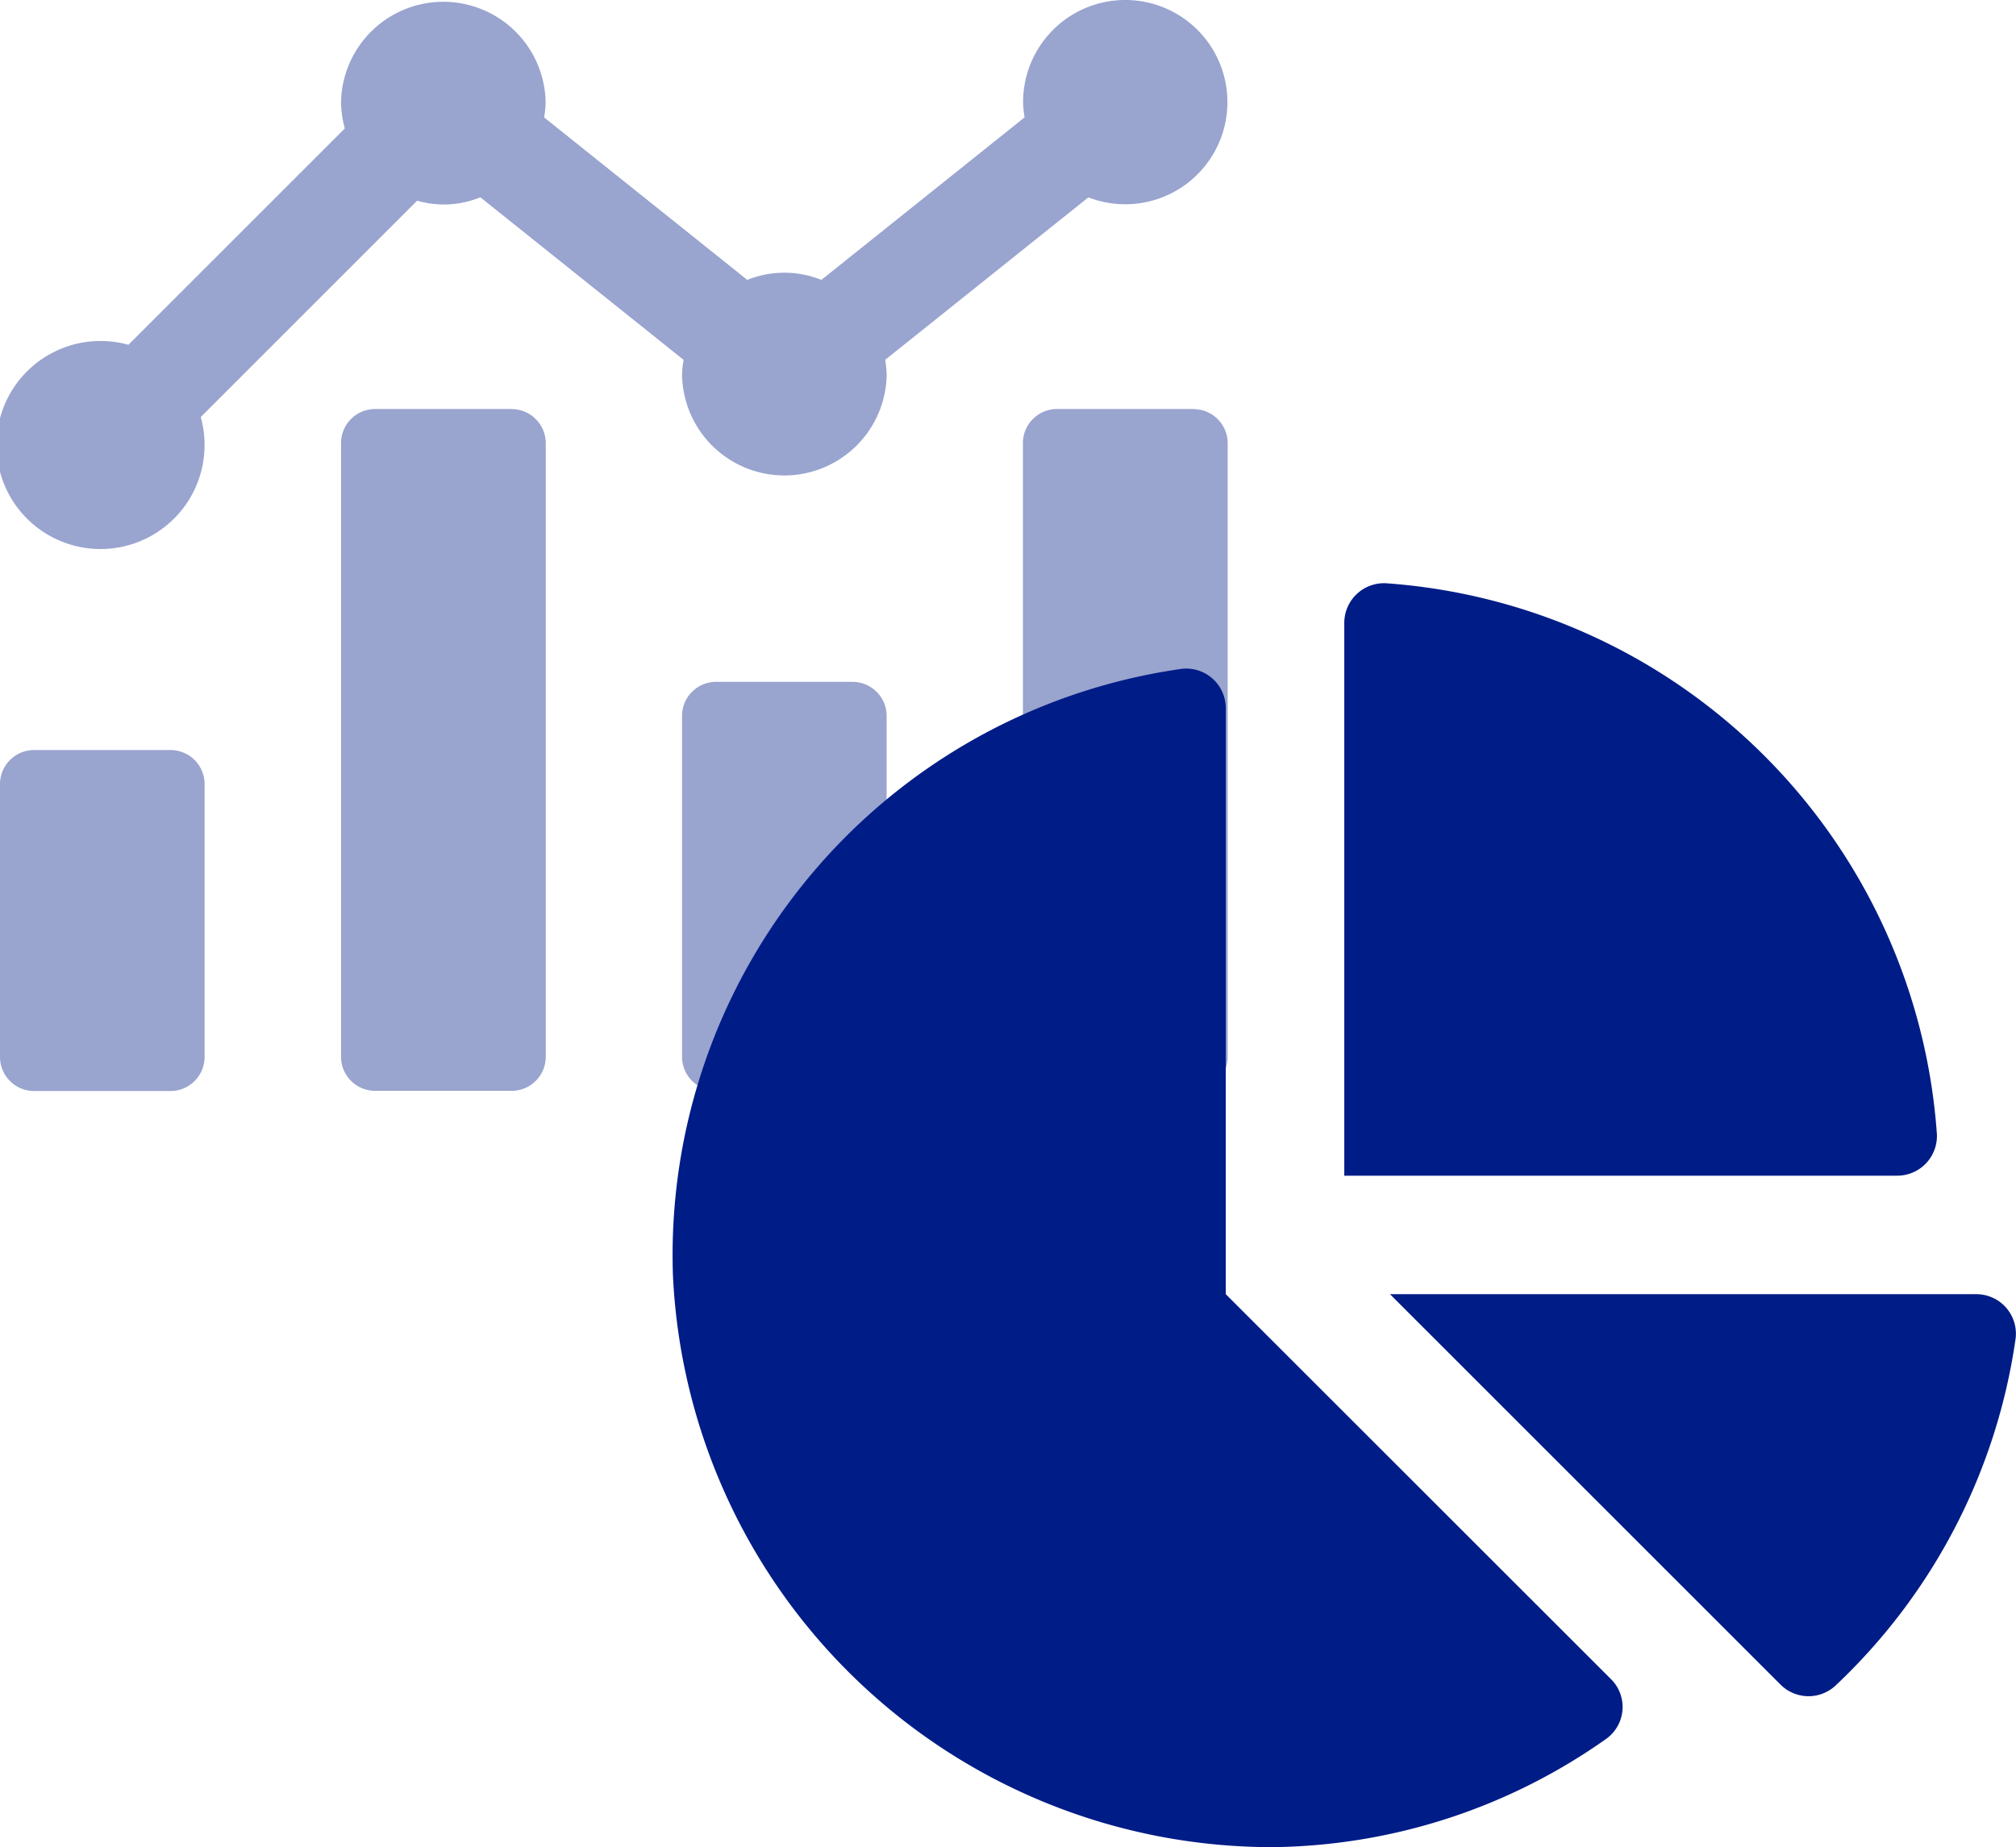 <svg xmlns="http://www.w3.org/2000/svg" width="64.275" height="58.908" viewBox="0 0 64.275 58.908">
  <g id="グループ_743" data-name="グループ 743" transform="translate(-949 -7088.146)">
    <path id="analytics-solid_2_" data-name="analytics-solid (2)" d="M34.7,6.294a3.257,3.257,0,1,0-2.081-3.033,3.307,3.307,0,0,0,.048.482L26.187,8.926a3.16,3.16,0,0,0-2.362,0L17.348,3.744a3.224,3.224,0,0,0,.048-.482,3.262,3.262,0,0,0-6.523,0,3.253,3.253,0,0,0,.121.834l-6.9,6.9a3.253,3.253,0,0,0-.834-.121A3.317,3.317,0,1,0,6.4,13.3l6.9-6.9a3.065,3.065,0,0,0,2.015-.108l6.479,5.183a3.224,3.224,0,0,0-.048.482,3.262,3.262,0,0,0,6.523,0,3.307,3.307,0,0,0-.048-.482L34.7,6.294Zm-7.517,15.45H22.832a1.087,1.087,0,0,0-1.087,1.087V33.7a1.087,1.087,0,0,0,1.087,1.087h4.349A1.087,1.087,0,0,0,28.268,33.7V22.832A1.087,1.087,0,0,0,27.181,21.745Zm10.872-8.7H33.7a1.087,1.087,0,0,0-1.087,1.087V33.7A1.087,1.087,0,0,0,33.7,34.791h4.349A1.087,1.087,0,0,0,39.141,33.7V14.134A1.087,1.087,0,0,0,38.054,13.047Zm-21.745,0H11.96a1.087,1.087,0,0,0-1.087,1.087V33.7a1.087,1.087,0,0,0,1.087,1.087h4.349A1.087,1.087,0,0,0,17.4,33.7V14.134A1.087,1.087,0,0,0,16.309,13.047ZM5.436,23.919H1.087A1.087,1.087,0,0,0,0,25.006v8.7a1.087,1.087,0,0,0,1.087,1.087H5.436A1.087,1.087,0,0,0,6.523,33.7v-8.7A1.087,1.087,0,0,0,5.436,23.919Z" transform="translate(949 7088.146)" fill="#99a4cf"/>
    <path id="chart-pie-solid" d="M41.553,22.679H22.87L35.313,35.121a1.263,1.263,0,0,0,1.747.054,18.856,18.856,0,0,0,5.758-11.09A1.262,1.262,0,0,0,41.553,22.679Zm-1.246-5.1A18.941,18.941,0,0,0,22.736.007a1.267,1.267,0,0,0-1.323,1.275V18.9H39.032A1.266,1.266,0,0,0,40.307,17.577Zm-22.672,5.1V4a1.262,1.262,0,0,0-1.4-1.264A18.882,18.882,0,0,0,.009,22.078,19.129,19.129,0,0,0,19.133,40.313a18.75,18.75,0,0,0,10.65-3.467,1.251,1.251,0,0,0,.124-1.9Z" transform="translate(970.446 7106.739)" fill="#001c87"/>
  </g>
</svg>
